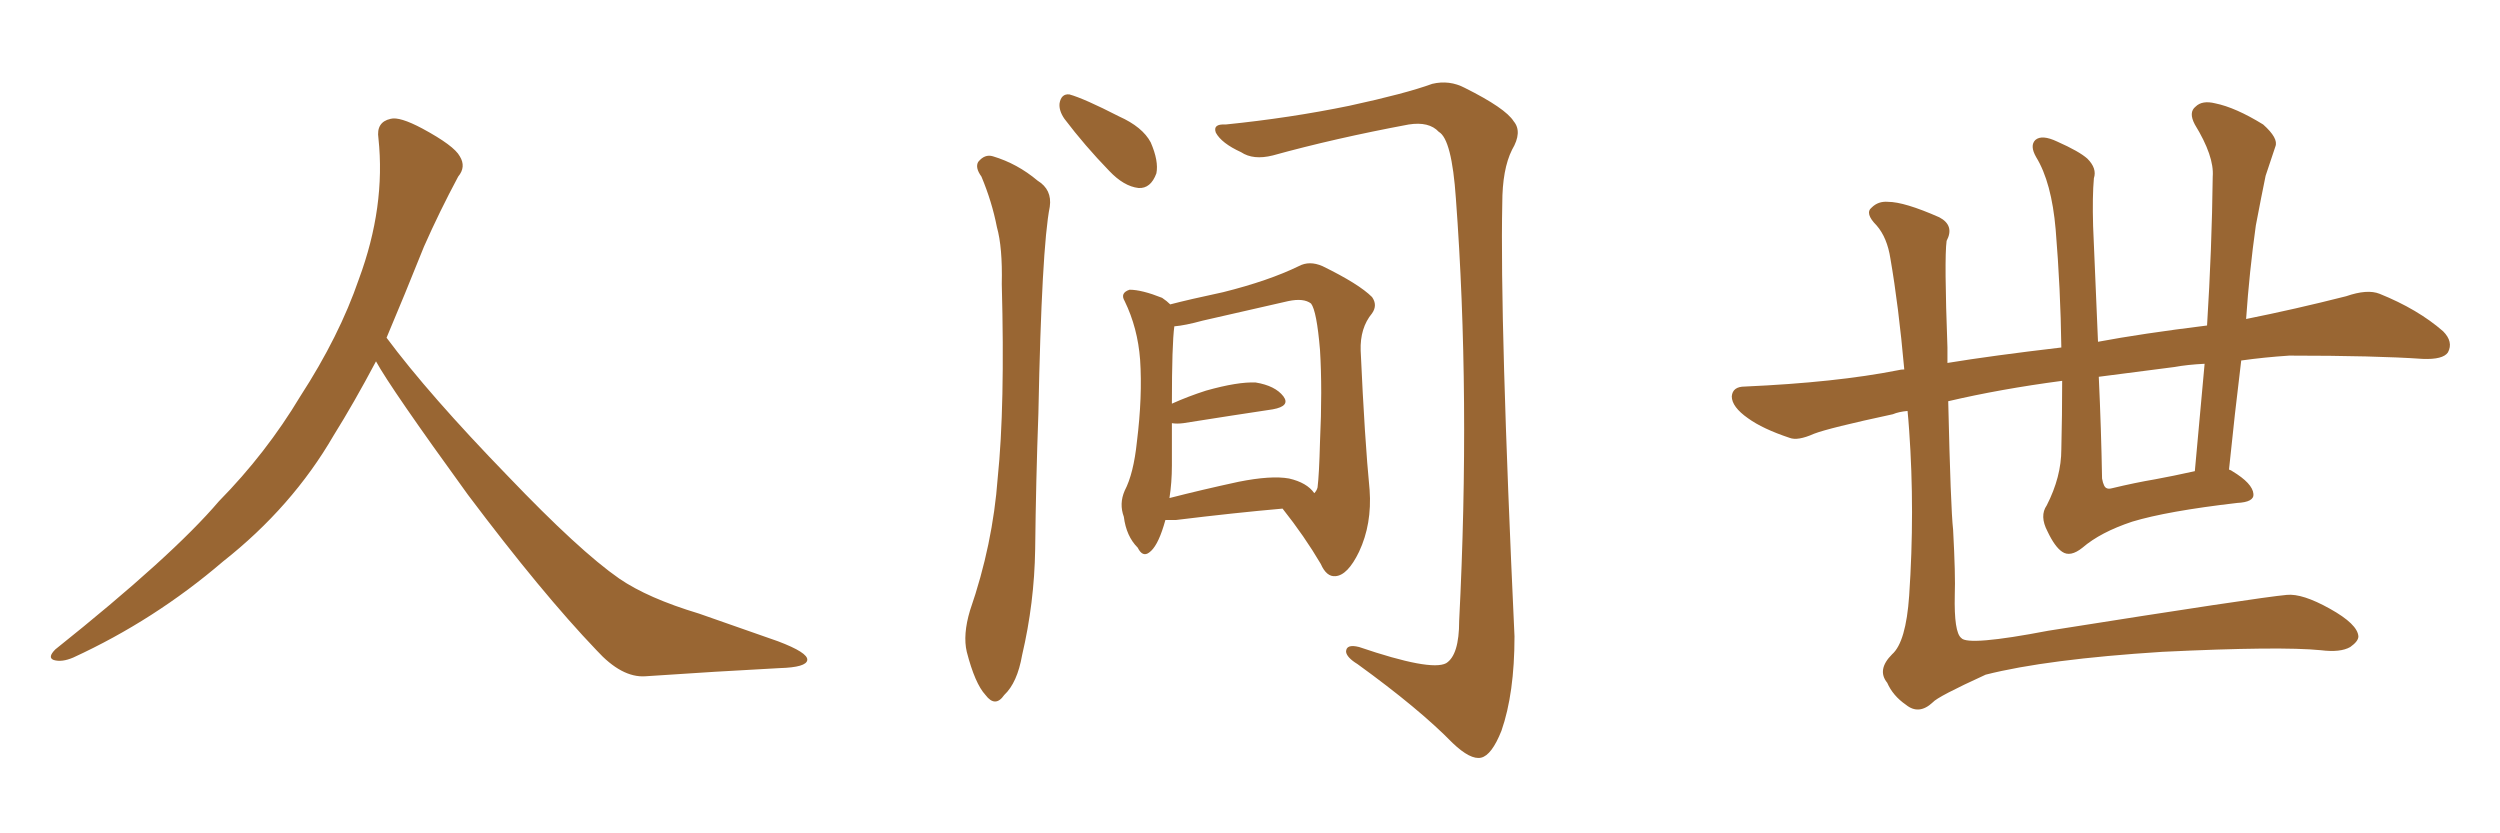 <svg xmlns="http://www.w3.org/2000/svg" xmlns:xlink="http://www.w3.org/1999/xlink" width="450" height="150"><path fill="#996633" padding="10" d="M67.68 65.04L67.68 65.04L67.68 65.04Q63.72 72.51 60.06 78.37L60.06 78.37Q52.59 91.26 40.14 101.07L40.14 101.07Q27.83 111.62 13.18 118.36L13.18 118.36Q11.13 119.24 9.67 118.80L9.67 118.80Q8.50 118.36 9.96 116.89L9.96 116.89Q31.05 100.05 39.40 90.23L39.40 90.23Q47.90 81.59 54.05 71.34L54.05 71.34Q61.08 60.50 64.60 50.24L64.60 50.24Q69.43 37.21 68.12 24.90L68.12 24.90Q67.68 21.97 70.31 21.39L70.31 21.39Q71.92 20.95 76.03 23.14L76.03 23.14Q81.74 26.22 82.76 28.13L82.76 28.13Q83.94 30.03 82.47 31.79L82.47 31.79Q79.10 38.09 76.32 44.38L76.32 44.38Q72.80 53.17 69.58 60.79L69.58 60.79Q77.20 71.04 91.41 85.69L91.41 85.69Q104.30 99.17 111.47 104.15L111.47 104.15Q116.60 107.67 125.83 110.45L125.83 110.45Q133.30 113.09 140.04 115.43L140.04 115.43Q145.46 117.48 145.31 118.80L145.31 118.80Q145.17 120.12 140.33 120.26L140.33 120.26Q129.05 120.85 116.16 121.73L116.16 121.73Q111.91 122.02 107.37 117.04L107.37 117.04Q97.56 106.79 84.23 89.06L84.23 89.06Q70.31 69.87 67.68 65.04ZM176.66 31.79L176.66 31.79Q175.49 30.18 176.07 29.15L176.07 29.15Q177.25 27.69 178.71 28.13L178.71 28.13Q183.11 29.44 186.77 32.52L186.77 32.52Q189.40 34.13 188.96 37.21L188.96 37.21Q187.50 44.53 186.91 74.41L186.91 74.41Q186.47 86.43 186.33 98.88L186.33 98.88Q186.18 108.54 183.98 117.92L183.98 117.92Q183.11 122.90 180.76 125.10L180.76 125.10Q179.15 127.44 177.39 125.10L177.39 125.10Q175.49 123.05 174.02 117.33L174.02 117.33Q173.29 114.26 174.61 109.86L174.61 109.86Q178.71 98.00 179.59 85.99L179.59 85.99Q180.91 73.24 180.32 51.12L180.32 51.12Q180.47 44.53 179.44 40.87L179.44 40.87Q178.56 36.33 176.66 31.79ZM191.60 21.39L191.60 21.39Q190.58 19.92 190.72 18.60L190.72 18.60Q191.02 16.85 192.48 16.99L192.48 16.99Q195.12 17.72 201.42 20.95L201.42 20.95Q205.66 22.85 207.13 25.63L207.13 25.63Q208.59 29.00 208.15 31.20L208.15 31.20Q207.13 33.98 204.93 33.84L204.93 33.84Q202.29 33.54 199.66 30.76L199.66 30.76Q195.26 26.22 191.60 21.39ZM220.61 22.41L220.61 22.41Q232.18 21.24 242.87 19.04L242.87 19.04Q252.98 16.85 257.81 15.09L257.81 15.09Q260.89 14.36 263.67 15.82L263.67 15.82Q271.00 19.48 272.46 21.83L272.46 21.83Q274.07 23.73 272.17 26.95L272.17 26.95Q270.41 30.47 270.41 36.62L270.41 36.62Q269.97 57.71 272.61 114.55L272.61 114.55Q272.61 124.80 270.26 131.54L270.26 131.54Q268.51 135.94 266.60 136.38L266.60 136.38Q264.70 136.82 261.47 133.74L261.47 133.74Q255.47 127.59 244.34 119.53L244.34 119.53Q242.43 118.36 242.29 117.33L242.29 117.33Q242.29 115.87 244.63 116.46L244.63 116.46Q257.52 120.85 260.30 119.38L260.30 119.38Q262.65 117.92 262.65 111.77L262.65 111.77Q264.70 71.34 262.06 35.74L262.06 35.74Q261.33 25.05 258.98 23.73L258.98 23.73Q257.23 21.83 253.56 22.41L253.56 22.41Q240.23 24.90 229.10 27.98L229.10 27.98Q225.59 28.86 223.39 27.39L223.39 27.39Q219.87 25.78 218.85 23.88L218.85 23.88Q218.26 22.27 220.61 22.41ZM209.77 93.60L209.77 93.60Q209.62 94.04 209.47 94.63L209.47 94.63Q208.30 98.44 206.84 99.46L206.84 99.46Q205.66 100.34 204.79 98.58L204.79 98.58Q202.73 96.53 202.29 93.02L202.29 93.02Q201.42 90.67 202.44 88.33L202.44 88.33Q204.05 85.25 204.64 79.54L204.64 79.54Q205.66 71.34 205.22 64.75L205.22 64.75Q204.79 59.03 202.44 54.20L202.44 54.20Q201.56 52.73 203.32 52.15L203.32 52.15Q205.52 52.15 209.18 53.61L209.18 53.61Q210.06 54.20 210.64 54.79L210.64 54.79Q214.01 53.91 220.17 52.59L220.17 52.59Q228.37 50.54 233.79 47.90L233.79 47.90Q235.69 46.88 238.04 47.90L238.04 47.90Q244.63 51.12 246.97 53.47L246.97 53.47Q248.00 54.93 246.97 56.40L246.97 56.40Q244.78 59.03 244.92 63.13L244.92 63.13Q245.65 79.25 246.53 88.18L246.53 88.18Q246.97 94.34 244.63 99.32L244.63 99.32Q242.58 103.56 240.38 103.71L240.38 103.71Q238.77 103.86 237.74 101.51L237.74 101.51Q234.81 96.53 230.86 91.55L230.86 91.55Q222.36 92.29 211.67 93.60L211.67 93.60Q210.35 93.60 209.77 93.60ZM232.03 86.13L232.03 86.13L232.03 86.13Q235.25 86.87 236.57 88.77L236.57 88.77Q237.01 88.33 237.16 87.74L237.16 87.74Q237.45 85.40 237.60 79.54L237.60 79.54Q238.04 70.17 237.60 62.99L237.60 62.99Q237.01 55.96 235.99 54.64L235.99 54.64Q234.67 53.61 231.88 54.20L231.88 54.20Q224.85 55.81 216.50 57.71L216.50 57.71Q213.28 58.59 211.38 58.74L211.38 58.74Q210.94 61.96 210.94 72.66L210.94 72.66Q213.87 71.34 217.09 70.31L217.09 70.31Q222.80 68.70 226.03 68.85L226.03 68.85Q229.54 69.43 231.01 71.34L231.01 71.34Q232.32 73.10 229.10 73.68L229.10 73.68Q222.22 74.71 212.99 76.17L212.99 76.17Q211.82 76.32 210.94 76.17L210.94 76.17Q210.94 79.69 210.94 83.79L210.94 83.79Q210.94 86.87 210.50 89.65L210.50 89.65Q216.21 88.18 222.95 86.72L222.95 86.72Q228.81 85.55 232.03 86.13ZM371.19 68.55L371.19 68.55Q360.06 70.02 350.68 72.22L350.68 72.22Q351.12 91.41 351.56 95.36L351.56 95.36Q352.00 103.56 351.86 107.08L351.86 107.08Q351.71 113.82 353.03 114.84L353.03 114.84Q354.20 116.31 368.70 113.53L368.70 113.53Q406.64 107.52 411.62 107.08L411.62 107.08Q414.40 106.79 419.38 109.57L419.38 109.57Q424.37 112.35 424.51 114.55L424.51 114.55Q424.51 115.43 423.05 116.46L423.05 116.46Q421.29 117.48 417.77 117.04L417.77 117.04Q410.45 116.31 389.21 117.33L389.21 117.33Q368.41 118.65 357.42 121.44L357.42 121.44Q348.78 125.39 347.90 126.42L347.90 126.42Q345.41 128.76 343.07 126.86L343.07 126.86Q340.72 125.24 339.70 122.90L339.70 122.90Q337.79 120.56 340.58 117.77L340.58 117.77Q343.07 115.58 343.65 107.23L343.65 107.23Q344.68 91.99 343.65 77.49L343.65 77.49Q343.51 75.44 343.36 73.97L343.36 73.97Q341.75 74.12 340.72 74.56L340.72 74.56Q329.15 77.05 326.51 78.08L326.51 78.08Q323.58 79.39 322.12 78.81L322.12 78.81Q317.29 77.20 314.65 75.29L314.65 75.29Q311.72 73.24 311.72 71.34L311.72 71.34Q311.87 69.58 314.06 69.58L314.06 69.58Q330.47 68.85 341.60 66.65L341.60 66.65Q342.19 66.50 342.77 66.50L342.77 66.50Q341.75 55.08 340.28 46.58L340.28 46.58Q339.70 42.77 337.79 40.58L337.79 40.58Q335.60 38.38 336.91 37.35L336.91 37.35Q338.09 36.18 339.84 36.33L339.84 36.33Q342.77 36.33 349.07 39.11L349.07 39.11Q351.86 40.58 350.39 43.36L350.39 43.36Q349.95 46.58 350.54 62.55L350.54 62.55Q350.54 63.87 350.54 65.33L350.54 65.33Q358.59 64.01 371.04 62.55L371.04 62.55Q370.90 52.00 370.02 41.31L370.02 41.31Q369.29 32.81 366.50 28.27L366.50 28.27Q365.33 26.22 366.36 25.20L366.36 25.20Q367.53 24.17 370.31 25.49L370.31 25.49Q374.27 27.25 375.73 28.56L375.73 28.56Q377.49 30.32 376.90 32.08L376.90 32.08Q376.61 35.30 376.76 40.72L376.76 40.72Q377.20 51.71 377.64 61.52L377.64 61.52Q385.40 60.06 397.27 58.59L397.27 58.59Q398.14 44.68 398.29 31.79L398.29 31.79Q398.58 28.13 395.07 22.41L395.07 22.41Q393.90 20.21 395.21 19.19L395.21 19.19Q396.39 18.02 398.73 18.60L398.73 18.60Q402.39 19.34 407.37 22.41L407.37 22.41Q410.16 24.90 409.57 26.37L409.57 26.37Q408.84 28.56 407.81 31.64L407.81 31.64Q407.08 35.16 406.05 40.58L406.05 40.58Q404.88 48.93 404.30 57.42L404.30 57.42Q413.09 55.66 422.31 53.32L422.31 53.32Q426.12 52.00 428.32 52.88L428.32 52.88Q435.21 55.66 439.75 59.62L439.75 59.62Q441.65 61.52 440.63 63.43L440.63 63.43Q439.75 64.75 436.08 64.60L436.08 64.60Q427.59 64.01 412.06 64.01L412.06 64.01Q407.52 64.31 403.42 64.89L403.42 64.89Q402.25 74.41 401.22 84.52L401.22 84.52Q401.66 84.67 401.81 84.81L401.81 84.81Q405.47 87.01 405.62 88.92L405.62 88.92Q405.76 90.38 402.69 90.53L402.69 90.53Q390.09 91.99 383.79 93.90L383.79 93.90Q378.08 95.80 374.85 98.58L374.85 98.58Q372.66 100.34 371.19 99.32L371.19 99.32Q369.87 98.44 368.55 95.65L368.55 95.65Q367.09 92.87 368.41 90.97L368.41 90.97Q371.04 85.84 371.04 80.86L371.04 80.86Q371.19 74.71 371.19 68.55ZM387.89 86.28L387.89 86.28L387.89 86.28Q391.11 85.69 395.07 84.81L395.07 84.81Q395.95 74.85 396.83 65.48L396.83 65.48Q393.75 65.63 391.41 66.06L391.41 66.06Q384.52 66.94 377.78 67.82L377.78 67.82Q378.22 77.34 378.37 86.13L378.37 86.13Q378.66 87.74 379.25 87.89L379.25 87.89Q379.54 88.04 380.13 87.89L380.13 87.89Q384.38 86.87 387.89 86.28Z"/></svg>